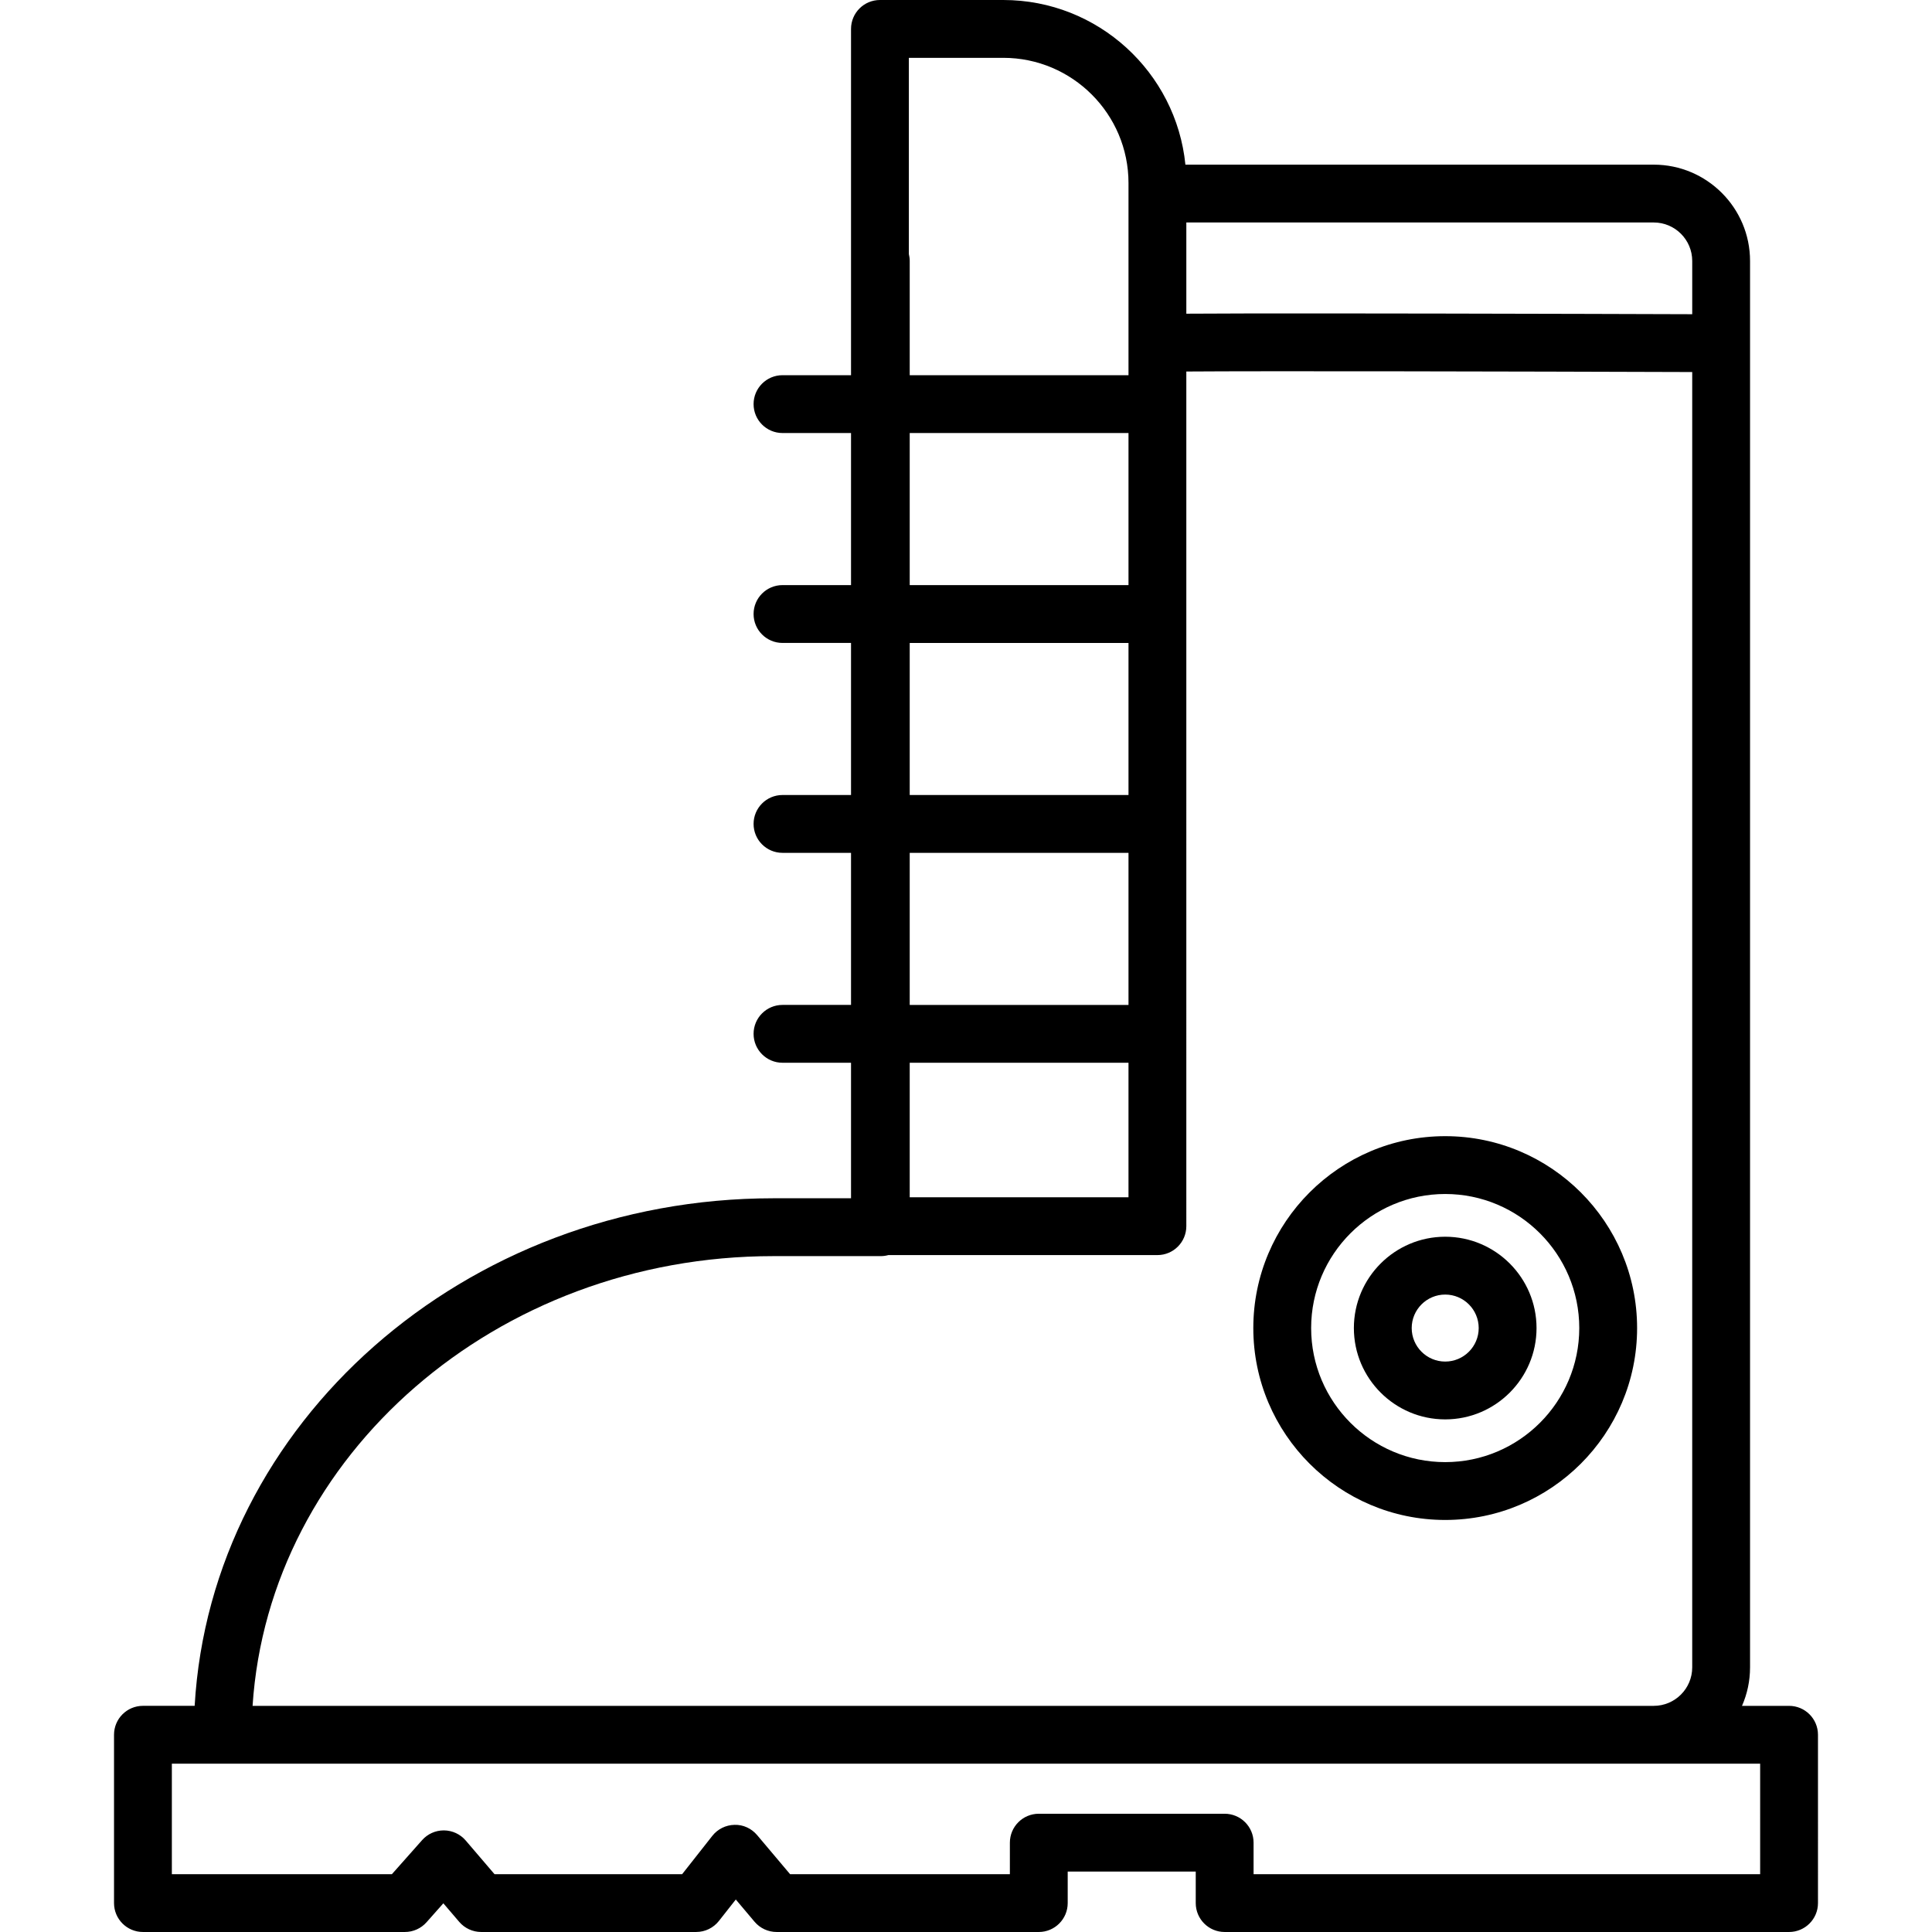 <?xml version="1.0" encoding="iso-8859-1"?>
<!-- Uploaded to: SVG Repo, www.svgrepo.com, Generator: SVG Repo Mixer Tools -->
<svg fill="#000000" height="800px" width="800px" version="1.1" id="Layer_1" xmlns="http://www.w3.org/2000/svg" xmlns:xlink="http://www.w3.org/1999/xlink" 
	 viewBox="0 0 511.998 511.998" xml:space="preserve">
<g>
	<g>
		<path d="M474.119,452.068h-12.471c1.368-3.126,2.131-6.573,2.131-10.196V69.157c0-14.073-11.45-25.522-25.523-25.522H314.143
			C311.689,19.167,290.979,0,265.878,0h-32.685c-4.233,0-7.663,3.43-7.663,7.663v91.768h-18.161c-4.233,0-7.663,3.43-7.663,7.663
			c0,4.233,3.43,7.663,7.663,7.663h18.161v40.301h-18.161c-4.233,0-7.663,3.43-7.663,7.663s3.43,7.663,7.663,7.663h18.161v40.301
			h-18.161c-4.233,0-7.663,3.43-7.663,7.663c0,4.233,3.43,7.663,7.663,7.663h18.161v40.301h-18.161c-4.233,0-7.663,3.43-7.663,7.663
			s3.43,7.663,7.663,7.663h18.161v35.915h-20.585c-81.909,0-149.044,59.666-153.36,134.51H37.88c-4.233,0-7.663,3.43-7.663,7.663
			v44.605c0,4.233,3.43,7.663,7.663,7.663h69.424c2.192,0,4.279-0.939,5.732-2.578l4.455-5.022l4.207,4.918
			c1.456,1.702,3.583,2.682,5.823,2.682h56.974c2.349,0,4.568-1.077,6.021-2.922l4.477-5.685l4.964,5.886
			c1.457,1.726,3.6,2.722,5.858,2.722h69.473c4.233,0,7.663-3.43,7.663-7.663v-8.351h33.931v8.351c0,4.233,3.43,7.663,7.663,7.663
			h149.573c4.233,0,7.663-3.43,7.663-7.663V459.73C481.782,455.499,478.352,452.068,474.119,452.068z M314.388,58.96h123.87
			c5.624,0,10.197,4.574,10.197,10.197v14.112c-12.808-0.042-39.792-0.124-66.823-0.171c-21.654-0.038-38.933-0.045-51.356-0.026
			c-6.412,0.011-11.843,0.032-15.888,0.061V58.96z M240.856,15.326h25.022c18.298,0,33.185,14.886,33.185,33.185v50.921h-57.979
			V69.157c0-0.629-0.085-1.238-0.228-1.824V15.326z M241.083,266.315v-40.301h57.979v40.301H241.083z M299.061,281.643v35.64
			h-57.979v-35.64h0H299.061z M241.083,210.688v-40.301h57.979v40.301H241.083z M241.083,155.06v-40.301h57.979v40.301H241.083z
			 M204.943,332.884h28.476c0.697,0,1.368-0.101,2.01-0.276h71.295c4.233,0,7.663-3.43,7.663-7.663V98.455
			c21.25-0.156,85.822-0.022,134.067,0.138v343.278c0,5.623-4.574,10.196-10.196,10.196H66.935
			C71.27,385.68,131.513,332.884,204.943,332.884z M466.456,496.674H332.21v-8.351c0-4.233-3.43-7.663-7.663-7.663H275.29
			c-4.233,0-7.663,3.43-7.663,7.663v8.351h-58.249l-8.73-10.351c-1.486-1.76-3.679-2.796-5.987-2.721
			c-2.304,0.039-4.467,1.112-5.892,2.921l-7.992,10.151h-49.725l-7.631-8.921c-1.44-1.684-3.538-2.662-5.755-2.682
			c-0.022,0-0.046,0-0.068,0c-2.191,0-4.278,0.938-5.732,2.578l-8.006,9.025H45.543v-29.278h13.479h379.236h28.198V496.674z"/>
	</g>
</g>
<g>
	<g>
		<path d="M382.993,301.095c-28.041,0-50.854,22.813-50.854,50.854c0,28.04,22.813,50.854,50.854,50.854
			c28.041,0,50.854-22.813,50.854-50.854S411.034,301.095,382.993,301.095z M382.993,387.476c-19.59,0-35.528-15.937-35.528-35.528
			c0-19.59,15.938-35.528,35.528-35.528c19.589,0,35.528,15.938,35.528,35.528C418.52,371.538,402.583,387.476,382.993,387.476z"/>
	</g>
</g>
<g>
	<g>
		<path d="M382.993,327.744c-13.347,0-24.204,10.858-24.204,24.204c0,13.346,10.858,24.203,24.204,24.203
			c13.346,0,24.203-10.858,24.203-24.203C407.196,338.603,396.338,327.744,382.993,327.744z M382.993,360.827
			c-4.895,0-8.878-3.982-8.878-8.877c0-4.895,3.983-8.878,8.878-8.878c4.895,0,8.877,3.983,8.877,8.878
			C391.87,356.845,387.888,360.827,382.993,360.827z"/>
	</g>
</g>
</svg>